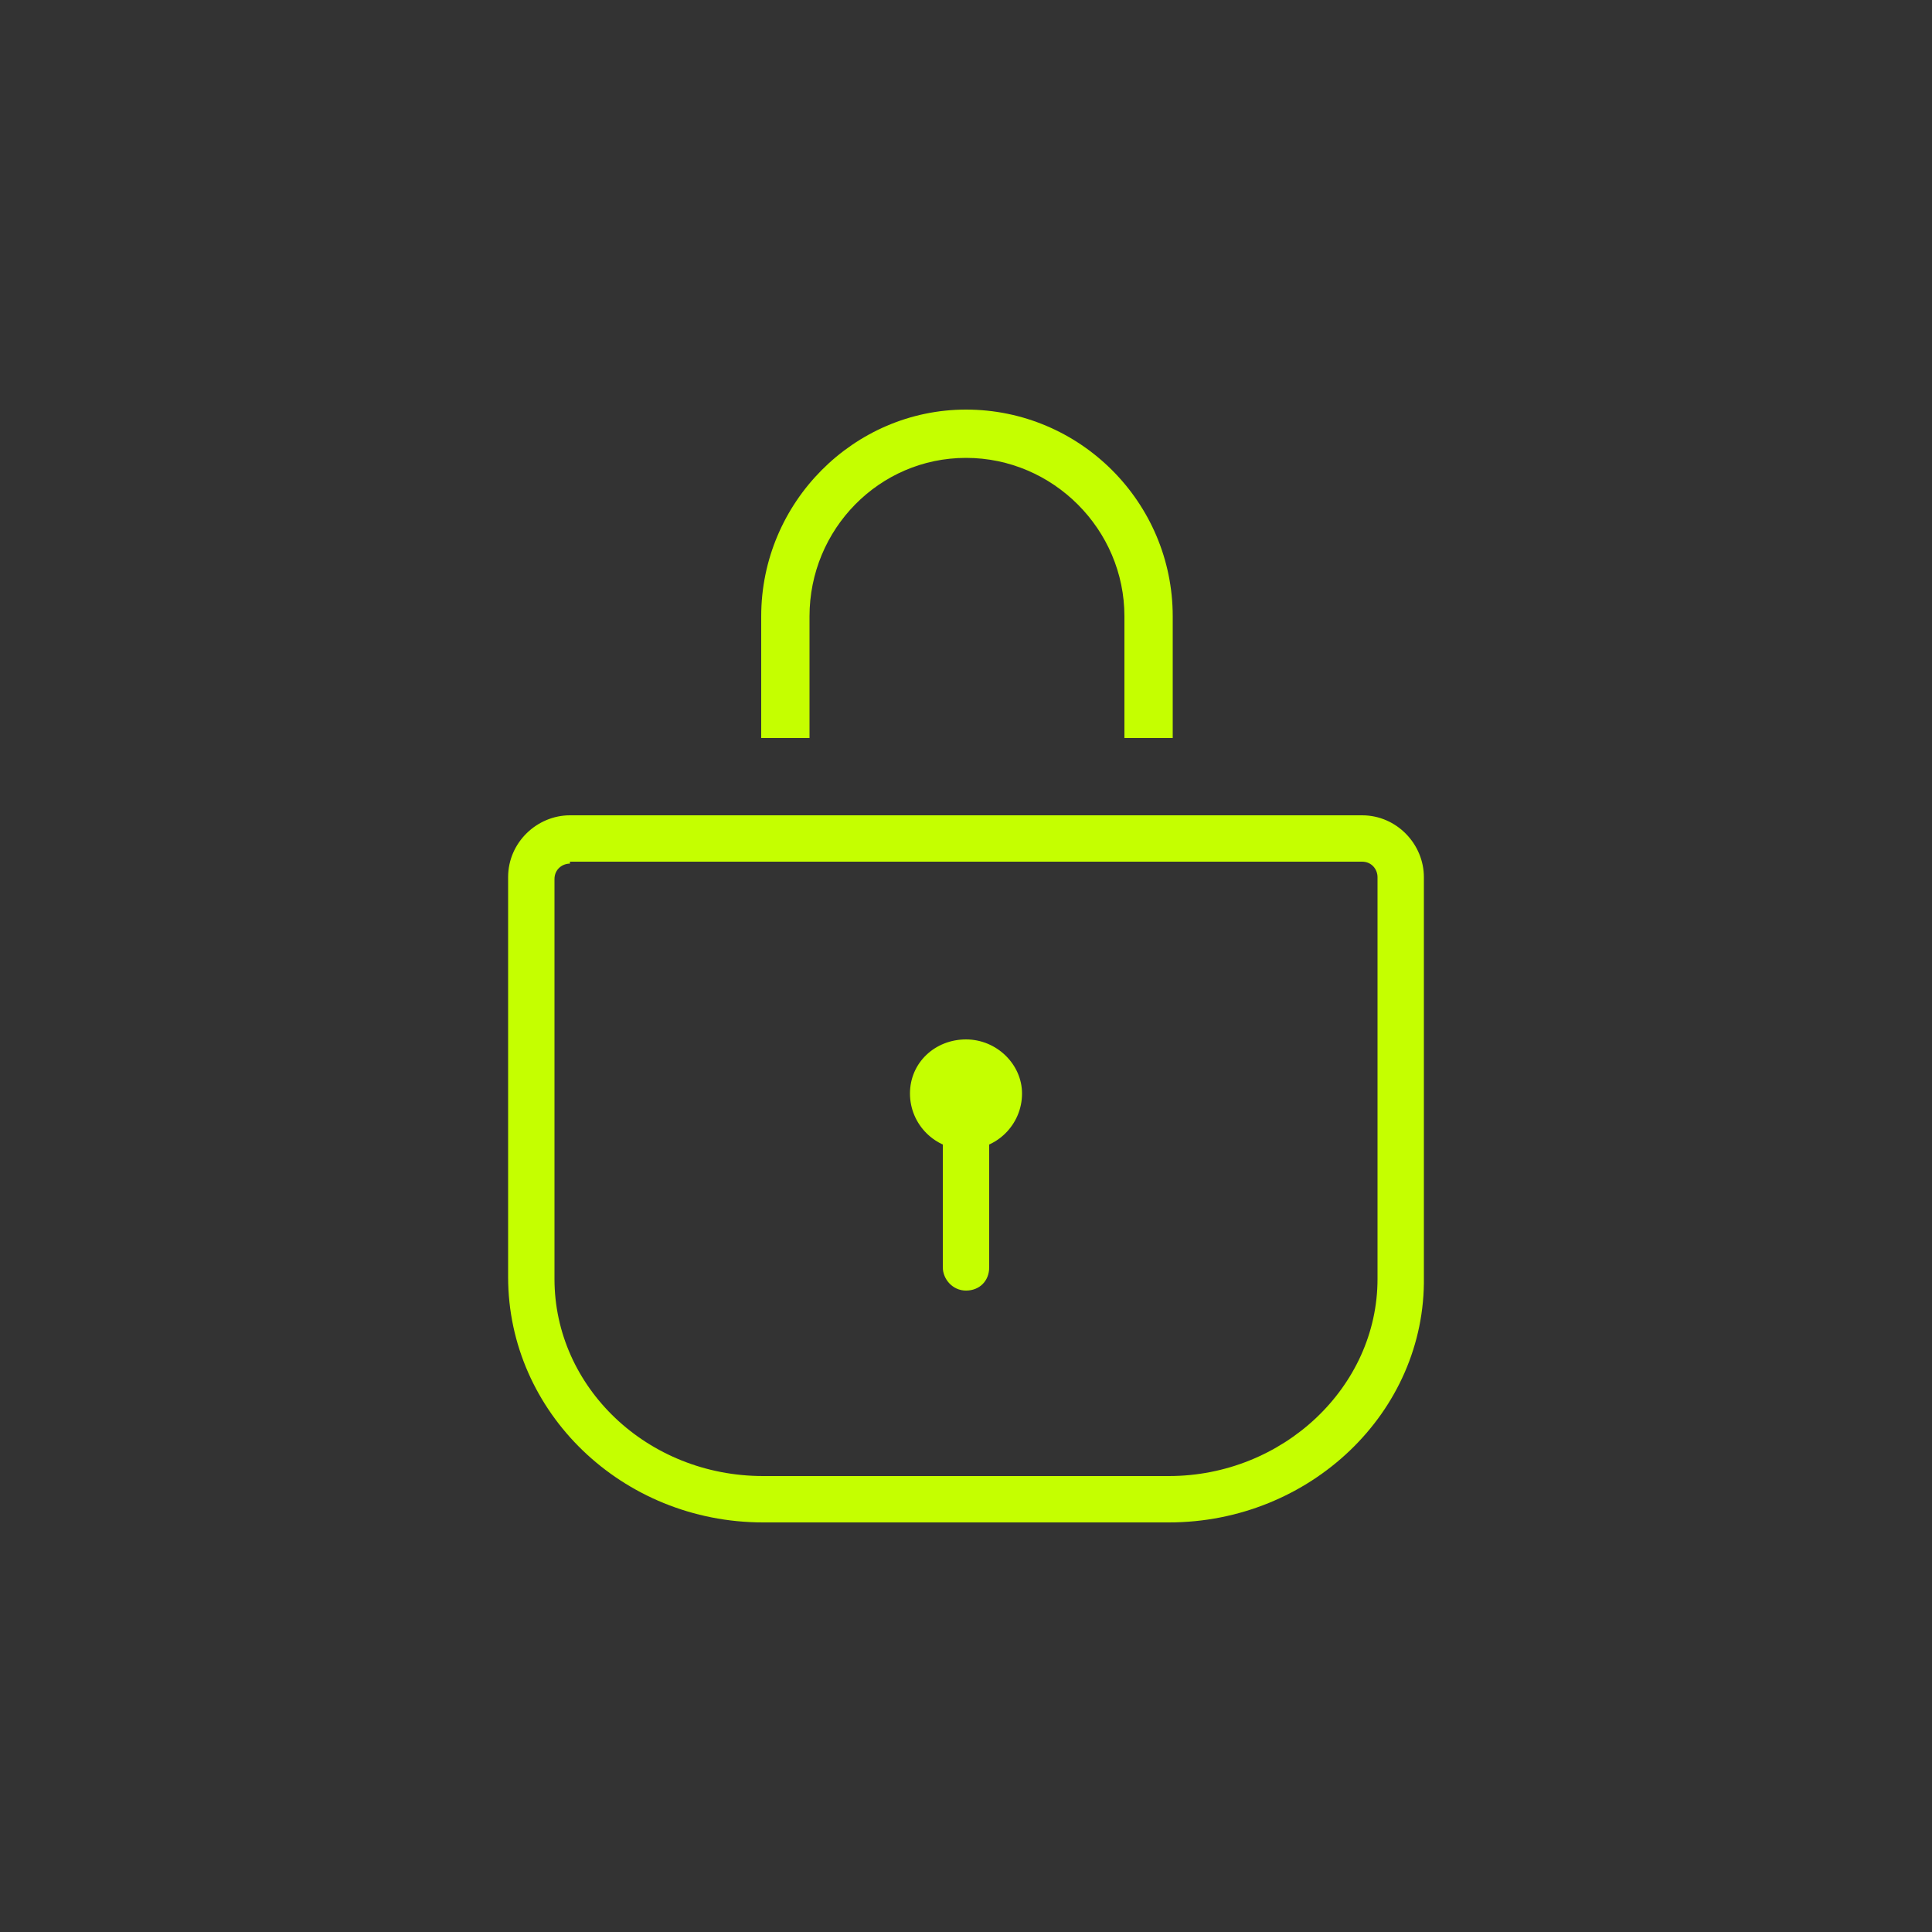 <?xml version="1.0" encoding="utf-8"?>
<!-- Generator: Adobe Illustrator 21.0.0, SVG Export Plug-In . SVG Version: 6.00 Build 0)  -->
<svg version="1.1" xmlns="http://www.w3.org/2000/svg" xmlns:xlink="http://www.w3.org/1999/xlink" x="0px" y="0px"
	 viewBox="0 0 100 100" style="enable-background:new 0 0 100 100;" xml:space="preserve">
<rect x="0" y="0" width="100" height="100" fill="#333333" stroke="none"/>
<style type="text/css">
	.st0{display:none;}
	.st1{display:inline;fill:#C9CCCD;}
	.st2{display:inline;}
	.st3{fill:#1D1D1B;}
	.st4{fill:#231F20;}
	.st5{fill:#001AFF;}
	.st6{fill:#05052F;}
	.st7{fill:#33A2FF;}
	.st8{fill:#C6E4FF;}
	.st9{fill:#C5FF00;}
	.st10{fill:#9E9F9F;}
	.st11{fill:#FFFFFF;}
	.st12{fill:none;stroke:#9F9F9F;stroke-width:0.251;}
	.st13{fill:#001AFF;stroke:#001AFF;stroke-width:2.5;stroke-linejoin:round;stroke-miterlimit:10;}
	.st14{stroke:#231F20;stroke-width:2.5;stroke-miterlimit:10;}
	.st15{fill:#05052F;stroke:#05052F;stroke-width:2.5;stroke-linejoin:round;stroke-miterlimit:10;}
	.st16{fill:#C5FF00;stroke:#C5FF00;stroke-width:2.5;stroke-linejoin:round;stroke-miterlimit:10;}
</style>
<g id="BCKGN" class="st0">
</g>
<g id="Capa_1_copia">
	<g>
		<g>
			<g>
				<path class="st9" d="M60.5,78.8h-21c-7.3,0-13.2-5.7-13.2-12.7V45.4c0-1.8,1.5-3.2,3.2-3.2h41c1.8,0,3.2,1.5,3.2,3.2v20.7
					C73.8,73.1,67.8,78.8,60.5,78.8z M29.5,44.7c-0.4,0-0.8,0.3-0.8,0.8v20.7c0,5.6,4.8,10.2,10.8,10.2h21c5.9,0,10.8-4.6,10.8-10.2
					V45.4c0-0.4-0.3-0.8-0.8-0.8H29.5z"/>
			</g>
			<g>
				<g>
					<path class="st9" d="M51.6,56.6c0,0.9-0.7,1.6-1.6,1.6s-1.6-0.7-1.6-1.6c0-0.9,0.7-1.6,1.6-1.6S51.6,55.7,51.6,56.6z"/>
					<path class="st9" d="M50,59.5c-1.6,0-2.9-1.3-2.9-2.9c0-1.6,1.3-2.8,2.9-2.8c1.6,0,2.9,1.3,2.9,2.8
						C52.9,58.2,51.6,59.5,50,59.5z M50,56.2c-0.2,0-0.4,0.1-0.4,0.3c0,0.2,0.1,0.4,0.4,0.4c0.2,0,0.4-0.1,0.4-0.4
						C50.4,56.4,50.2,56.2,50,56.2z"/>
				</g>
				<g>
					<path class="st9" d="M50,66.8c-0.7,0-1.2-0.6-1.2-1.2v-8.5c0-0.7,0.6-1.2,1.2-1.2c0.7,0,1.2,0.6,1.2,1.2v8.5
						C51.2,66.3,50.7,66.8,50,66.8z"/>
				</g>
			</g>
			<g>
				<path class="st9" d="M60.7,38.2h-2.5v-6.3c0-4.5-3.7-8.2-8.2-8.2c-4.5,0-8.1,3.7-8.1,8.2v6.3h-2.5v-6.3
					c0-5.9,4.8-10.7,10.6-10.7c5.9,0,10.7,4.8,10.7,10.7V38.2z"/>
			</g>
		</g>
	</g>
</g>
</svg>
